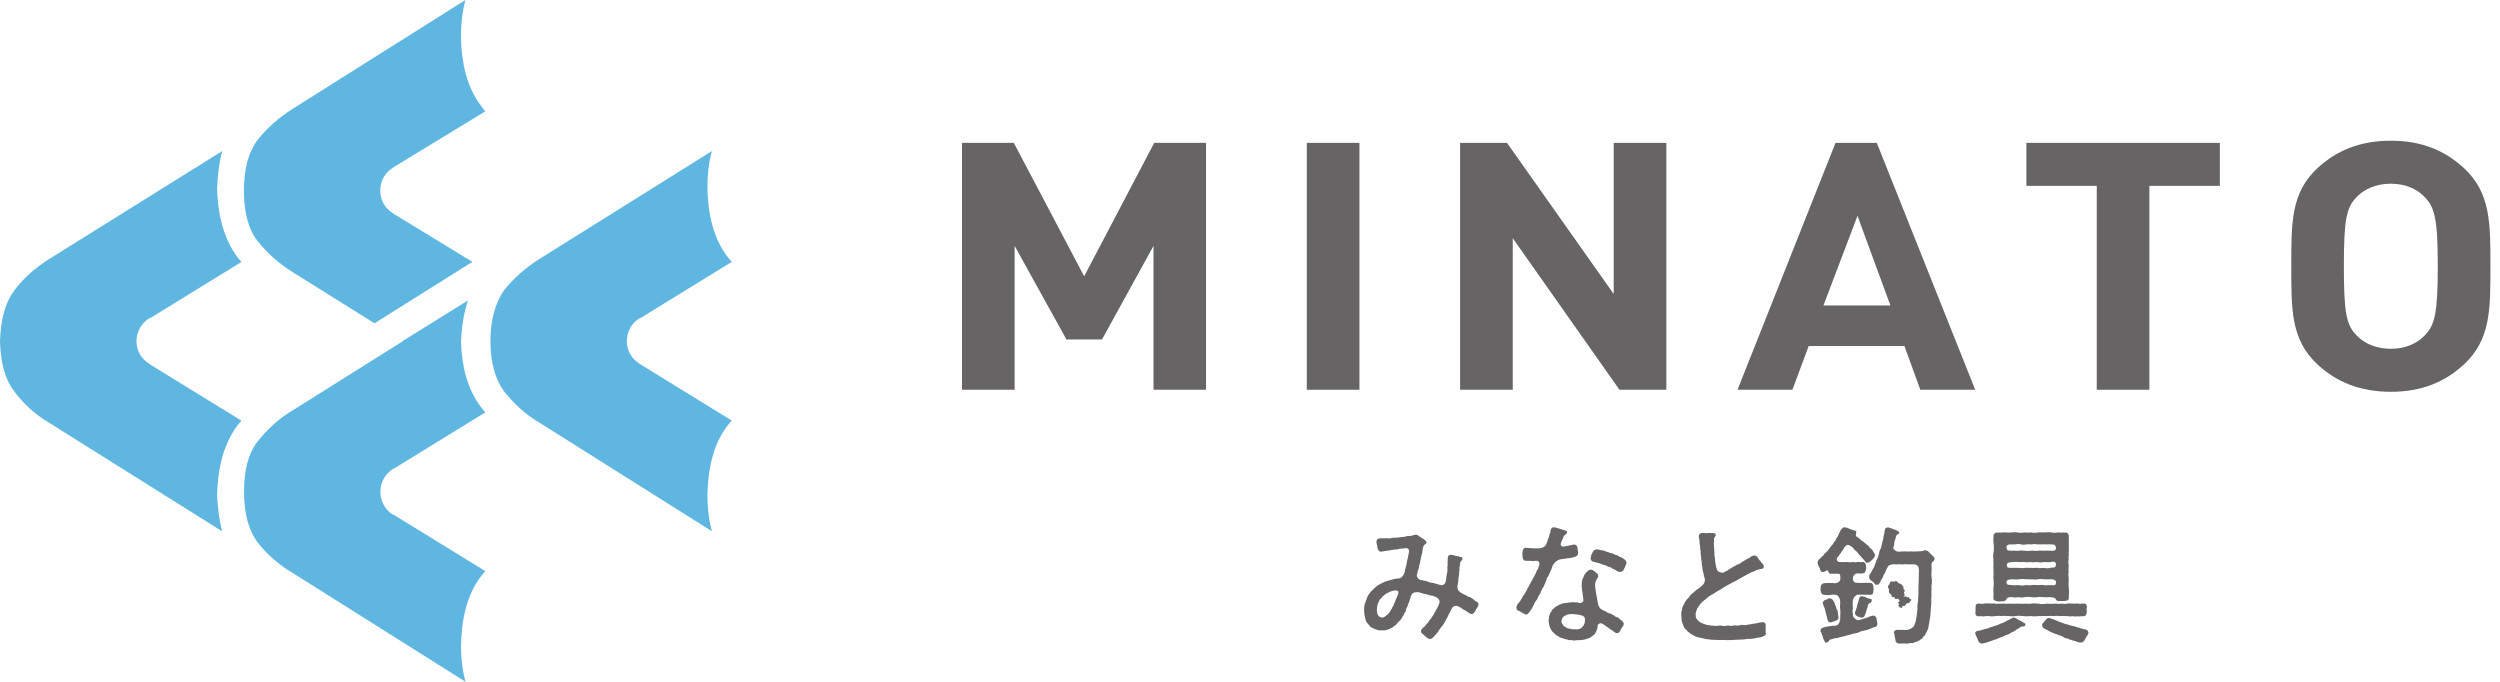 <?xml version="1.0" encoding="UTF-8"?>
<svg width="110px" height="30px" viewBox="0 0 110 30" version="1.1" xmlns="http://www.w3.org/2000/svg" xmlns:xlink="http://www.w3.org/1999/xlink">
    <title>site-logo-normal</title>
    <g id="Page-1" stroke="none" stroke-width="1" fill="none" fill-rule="evenodd">
        <g id="logo">
            <g id="Group" transform="translate(60.023, 23.196)" fill="#666464" fill-rule="nonzero">
                <path d="M23.723,2.609 C23.741,2.636 23.723,2.681 23.728,2.708 C23.732,2.735 23.782,2.758 23.786,2.789 C23.791,2.821 23.75,2.852 23.75,2.884 C23.75,2.915 23.786,2.951 23.782,2.978 C23.777,3.01 23.737,3.05 23.728,3.078 C23.75,3.073 23.791,3.037 23.818,3.037 C23.845,3.037 23.863,3.078 23.886,3.087 C23.908,3.096 23.949,3.064 23.967,3.078 C23.985,3.091 23.985,3.136 24.003,3.154 C24.021,3.172 24.066,3.163 24.079,3.186 C24.079,3.186 24.048,3.213 24.048,3.217 C24.048,3.222 24.088,3.222 24.088,3.226 C24.088,3.231 24.048,3.226 24.048,3.231 C24.048,3.235 24.079,3.258 24.075,3.262 C24.07,3.267 24.043,3.24 24.039,3.244 C23.998,3.271 24.021,3.307 23.976,3.334 C23.931,3.361 23.913,3.33 23.868,3.357 C23.822,3.384 23.845,3.42 23.804,3.447 C23.764,3.474 23.737,3.447 23.696,3.474 C23.656,3.501 23.674,3.537 23.633,3.564 C23.633,3.564 23.606,3.533 23.602,3.533 C23.597,3.533 23.597,3.573 23.593,3.573 C23.588,3.573 23.593,3.533 23.588,3.533 C23.584,3.533 23.561,3.564 23.557,3.56 C23.552,3.555 23.579,3.528 23.575,3.524 C23.561,3.501 23.516,3.497 23.507,3.474 C23.498,3.451 23.53,3.42 23.53,3.393 C23.53,3.366 23.489,3.343 23.494,3.321 C23.498,3.298 23.543,3.285 23.552,3.258 C23.561,3.231 23.539,3.217 23.552,3.195 C23.525,3.195 23.516,3.159 23.485,3.15 C23.457,3.141 23.412,3.172 23.385,3.159 C23.358,3.15 23.345,3.1 23.318,3.082 C23.291,3.064 23.241,3.082 23.219,3.059 C23.196,3.037 23.205,2.992 23.187,2.965 C23.165,2.929 23.106,2.911 23.093,2.875 C23.074,2.834 23.102,2.78 23.093,2.744 C23.084,2.699 23.043,2.658 23.043,2.622 C23.043,2.577 23.093,2.55 23.111,2.514 C23.129,2.478 23.129,2.42 23.165,2.397 C23.201,2.375 23.255,2.397 23.295,2.397 C23.336,2.397 23.381,2.361 23.421,2.375 C23.457,2.388 23.48,2.442 23.516,2.465 C23.548,2.487 23.606,2.483 23.638,2.514 C23.665,2.541 23.696,2.577 23.719,2.613 L23.723,2.609 Z" id="Path"></path>
                <g>
                    <path d="M4.956,3.564 C4.902,3.636 4.907,3.686 4.862,3.726 C4.812,3.78 4.803,3.821 4.731,3.821 C4.664,3.825 4.582,3.744 4.51,3.704 C4.47,3.681 4.42,3.645 4.335,3.605 C4.276,3.546 4.204,3.515 4.141,3.483 C3.997,3.424 3.889,3.492 3.839,3.609 C3.807,3.686 3.762,3.753 3.713,3.853 C3.668,3.952 3.641,4.019 3.573,4.123 C3.515,4.222 3.492,4.29 3.411,4.375 C3.339,4.456 3.28,4.551 3.235,4.623 C3.177,4.691 3.114,4.767 3.032,4.853 C2.974,4.884 2.951,4.925 2.902,4.925 C2.861,4.92 2.798,4.898 2.753,4.853 C2.708,4.835 2.663,4.772 2.627,4.74 C2.573,4.695 2.478,4.646 2.501,4.564 C2.519,4.488 2.55,4.461 2.591,4.425 C2.645,4.371 2.685,4.357 2.722,4.294 C2.753,4.236 2.816,4.217 2.848,4.141 C2.866,4.064 2.942,4.051 2.969,3.974 C2.992,3.929 3.059,3.862 3.082,3.798 C3.087,3.744 3.136,3.722 3.154,3.668 C3.213,3.555 3.231,3.528 3.258,3.47 C3.289,3.393 3.307,3.37 3.316,3.312 C3.334,3.222 3.267,3.132 3.19,3.091 C3.046,3.032 3.028,3.01 2.969,3.01 C2.839,3.005 2.798,2.951 2.704,2.942 C2.586,2.938 2.523,2.875 2.379,2.861 C2.262,2.852 2.145,2.866 2.091,2.965 C2.064,3.019 2.046,3.032 2.041,3.091 C2.037,3.132 2.001,3.213 1.983,3.271 C1.956,3.375 1.924,3.37 1.915,3.451 C1.91,3.528 1.856,3.524 1.843,3.627 C1.834,3.749 1.775,3.749 1.762,3.803 C1.73,3.916 1.681,3.929 1.667,3.97 C1.649,4.042 1.6,4.073 1.555,4.123 C1.505,4.177 1.451,4.222 1.415,4.276 C1.37,4.353 1.311,4.33 1.289,4.38 C1.235,4.438 1.181,4.429 1.135,4.47 C1.036,4.51 0.906,4.56 0.784,4.537 C0.635,4.56 0.554,4.51 0.446,4.47 C0.347,4.429 0.252,4.389 0.203,4.294 C0.113,4.195 0.072,4.15 0.05,4.019 C0.027,3.943 0,3.816 0,3.704 L0,3.564 C0,3.497 0.005,3.442 0.032,3.37 C0.077,3.267 0.081,3.226 0.126,3.105 C0.158,3.014 0.203,2.965 0.27,2.866 C0.32,2.812 0.374,2.749 0.464,2.672 C0.518,2.618 0.59,2.555 0.689,2.51 C0.748,2.487 0.87,2.411 0.942,2.388 C1.045,2.357 1.108,2.343 1.221,2.307 C1.334,2.284 1.392,2.257 1.509,2.257 C1.627,2.257 1.721,2.145 1.757,2.037 C1.798,1.956 1.789,1.924 1.807,1.843 C1.829,1.762 1.847,1.721 1.865,1.627 C1.865,1.568 1.888,1.509 1.906,1.406 C1.938,1.338 1.929,1.28 1.947,1.212 C1.974,1.086 1.996,1.018 1.942,0.96 C1.892,0.906 1.798,0.915 1.744,0.937 C1.649,0.946 1.6,0.937 1.518,0.964 C1.419,0.991 1.347,0.973 1.289,0.996 C1.212,0.991 1.167,1.018 1.09,1.027 C0.973,1.032 0.847,1.068 0.743,1.077 C0.662,1.086 0.604,0.996 0.59,0.924 C0.59,0.874 0.559,0.761 0.545,0.685 C0.527,0.554 0.595,0.496 0.689,0.491 C0.793,0.496 0.861,0.487 0.973,0.487 C1.072,0.487 1.163,0.505 1.235,0.469 C1.365,0.46 1.446,0.469 1.577,0.442 C1.649,0.424 1.717,0.442 1.789,0.419 C1.847,0.401 1.906,0.378 1.992,0.392 C2.041,0.383 2.068,0.374 2.118,0.369 C2.149,0.351 2.176,0.351 2.221,0.338 C2.239,0.333 2.262,0.329 2.275,0.329 C2.316,0.329 2.357,0.347 2.402,0.383 C2.429,0.406 2.478,0.437 2.532,0.478 C2.6,0.5 2.631,0.532 2.681,0.577 C2.722,0.617 2.749,0.626 2.74,0.676 C2.735,0.73 2.699,0.734 2.672,0.757 C2.613,0.811 2.6,0.847 2.582,0.937 C2.55,1.09 2.573,1.099 2.532,1.208 C2.501,1.284 2.505,1.379 2.483,1.433 C2.456,1.5 2.465,1.573 2.433,1.654 C2.402,1.735 2.415,1.807 2.379,1.874 C2.339,1.942 2.352,2.028 2.321,2.091 C2.298,2.194 2.393,2.293 2.46,2.312 C2.514,2.352 2.555,2.312 2.622,2.352 C2.676,2.352 2.744,2.375 2.816,2.397 C2.884,2.442 2.969,2.456 3.014,2.447 C3.087,2.447 3.091,2.492 3.154,2.487 C3.231,2.496 3.253,2.532 3.343,2.537 C3.393,2.577 3.533,2.546 3.578,2.429 C3.6,2.348 3.627,2.176 3.632,2.091 C3.65,1.969 3.677,1.919 3.663,1.82 C3.654,1.717 3.681,1.717 3.672,1.631 C3.663,1.573 3.677,1.514 3.677,1.419 C3.672,1.302 3.699,1.257 3.744,1.23 C3.789,1.203 3.834,1.212 3.907,1.23 C3.988,1.235 4.001,1.271 4.051,1.271 C4.145,1.271 4.168,1.298 4.245,1.311 C4.29,1.316 4.326,1.329 4.326,1.379 C4.326,1.446 4.294,1.46 4.258,1.5 C4.217,1.55 4.217,1.618 4.213,1.681 C4.208,1.748 4.181,1.784 4.19,1.834 C4.208,1.906 4.172,1.91 4.181,1.983 C4.19,2.082 4.163,2.082 4.163,2.154 C4.163,2.226 4.136,2.244 4.141,2.343 C4.145,2.402 4.123,2.483 4.114,2.537 C4.096,2.613 4.105,2.685 4.118,2.731 C4.145,2.803 4.231,2.879 4.299,2.906 C4.38,2.938 4.357,2.96 4.443,2.978 C4.519,2.996 4.51,3.046 4.623,3.068 C4.682,3.078 4.7,3.114 4.785,3.159 C4.844,3.19 4.857,3.24 4.938,3.271 C4.983,3.289 5.029,3.33 5.029,3.393 C5.029,3.488 4.974,3.515 4.97,3.56 L4.956,3.564 Z M1.478,2.807 C1.41,2.762 1.307,2.789 1.212,2.812 C1.068,2.857 1.068,2.888 0.987,2.915 C0.91,2.942 0.933,2.969 0.861,3.01 C0.793,3.041 0.816,3.082 0.739,3.132 C0.68,3.172 0.667,3.235 0.64,3.285 C0.581,3.397 0.563,3.51 0.559,3.632 C0.559,3.699 0.563,3.776 0.604,3.862 C0.631,3.92 0.68,3.956 0.784,3.979 C0.865,3.983 0.96,3.911 1.059,3.812 C1.113,3.762 1.135,3.717 1.199,3.609 C1.221,3.582 1.23,3.533 1.28,3.465 C1.329,3.406 1.289,3.384 1.347,3.307 C1.397,3.235 1.356,3.249 1.388,3.195 C1.433,3.118 1.446,3.055 1.469,3.005 C1.509,2.906 1.527,2.834 1.478,2.803 L1.478,2.807 Z" id="Shape"></path>
                    <path d="M8.106,2.154 C8.056,2.194 8.034,2.253 8.016,2.334 C7.971,2.424 7.984,2.456 7.935,2.514 C7.926,2.595 7.863,2.658 7.845,2.69 C7.836,2.749 7.777,2.794 7.764,2.879 C7.737,2.951 7.687,2.992 7.664,3.05 C7.655,3.091 7.606,3.195 7.57,3.226 C7.525,3.307 7.48,3.334 7.475,3.402 C7.435,3.442 7.417,3.533 7.367,3.6 C7.309,3.677 7.286,3.722 7.25,3.753 C7.209,3.803 7.2,3.834 7.133,3.843 C7.083,3.848 7.038,3.798 6.957,3.767 C6.876,3.735 6.867,3.699 6.826,3.69 C6.754,3.672 6.7,3.636 6.7,3.569 L6.7,3.542 C6.7,3.438 6.75,3.402 6.777,3.352 C6.808,3.298 6.871,3.276 6.889,3.204 C6.907,3.136 6.957,3.145 6.962,3.091 C6.971,3.023 7.011,3.019 7.052,2.947 C7.083,2.888 7.106,2.843 7.133,2.803 C7.173,2.749 7.173,2.699 7.214,2.654 C7.263,2.604 7.245,2.55 7.295,2.505 C7.327,2.478 7.304,2.447 7.372,2.361 C7.412,2.312 7.403,2.271 7.453,2.208 C7.502,2.145 7.507,2.104 7.534,2.055 C7.574,2.014 7.574,1.924 7.628,1.861 C7.696,1.789 7.66,1.717 7.701,1.672 C7.732,1.604 7.701,1.478 7.583,1.478 C7.511,1.473 7.453,1.505 7.367,1.482 C7.313,1.478 7.277,1.487 7.209,1.478 C7.056,1.496 6.971,1.46 6.971,1.284 C6.953,1.235 6.962,1.163 6.971,1.081 C6.971,1 7.02,0.892 7.119,0.906 C7.209,0.915 7.309,0.924 7.394,0.928 C7.534,0.933 7.574,0.933 7.728,0.928 C7.818,0.928 7.98,0.847 8.002,0.766 C8.052,0.671 8.052,0.64 8.093,0.514 C8.147,0.433 8.138,0.342 8.187,0.243 C8.205,0.144 8.21,0.014 8.34,0.005 L8.358,0.005 C8.399,0.005 8.435,0.023 8.457,0.027 C8.53,0.05 8.557,0.059 8.629,0.077 C8.687,0.095 8.773,0.126 8.85,0.144 C8.904,0.153 8.94,0.189 8.926,0.243 C8.917,0.302 8.868,0.297 8.813,0.365 C8.768,0.392 8.768,0.446 8.741,0.505 C8.669,0.626 8.687,0.644 8.651,0.721 C8.62,0.802 8.719,0.87 8.791,0.852 C8.872,0.834 8.917,0.829 9.003,0.811 L9.147,0.78 C9.291,0.73 9.372,0.798 9.386,0.919 C9.386,1.009 9.435,1.113 9.413,1.158 C9.413,1.226 9.359,1.266 9.296,1.298 C9.223,1.32 9.129,1.356 9.07,1.352 C9.012,1.374 8.944,1.361 8.85,1.383 L8.669,1.41 C8.611,1.41 8.507,1.455 8.453,1.5 C8.358,1.573 8.327,1.654 8.286,1.703 C8.255,1.816 8.237,1.87 8.183,1.969 C8.151,2.046 8.115,2.113 8.106,2.149 L8.106,2.154 Z M11.418,4.281 C11.413,4.348 11.35,4.38 11.319,4.461 C11.287,4.515 11.26,4.564 11.238,4.605 C11.211,4.65 11.188,4.65 11.134,4.664 C11.066,4.664 11.044,4.632 11.021,4.619 C10.94,4.587 10.963,4.546 10.882,4.524 C10.81,4.497 10.769,4.42 10.679,4.384 C10.589,4.312 10.539,4.285 10.476,4.245 C10.395,4.195 10.282,4.263 10.278,4.321 C10.26,4.362 10.278,4.38 10.269,4.416 C10.237,4.546 10.197,4.619 10.143,4.704 C10.071,4.758 10.012,4.835 9.895,4.88 C9.782,4.925 9.701,4.952 9.579,4.961 C9.498,4.979 9.377,4.961 9.264,4.983 C9.255,4.983 9.242,4.988 9.233,4.988 C9.183,4.988 9.142,4.956 9.066,4.97 C8.994,4.979 8.971,4.943 8.868,4.929 C8.786,4.92 8.746,4.871 8.674,4.871 C8.57,4.844 8.57,4.803 8.498,4.776 C8.408,4.745 8.399,4.682 8.345,4.655 C8.291,4.614 8.264,4.573 8.223,4.506 C8.201,4.452 8.156,4.38 8.147,4.326 C8.147,4.236 8.115,4.204 8.115,4.109 C8.133,4.055 8.12,3.988 8.142,3.911 C8.16,3.843 8.183,3.78 8.21,3.744 C8.264,3.69 8.264,3.627 8.313,3.6 C8.358,3.578 8.403,3.501 8.444,3.488 C8.521,3.479 8.543,3.411 8.597,3.406 C8.656,3.402 8.687,3.352 8.768,3.348 C8.872,3.343 9.021,3.307 9.138,3.303 C9.242,3.298 9.26,3.312 9.354,3.307 C9.381,3.303 9.413,3.33 9.476,3.334 C9.543,3.357 9.67,3.28 9.647,3.19 C9.625,3.091 9.643,3.082 9.625,3.023 C9.602,2.947 9.629,2.942 9.602,2.852 C9.575,2.762 9.597,2.726 9.575,2.654 C9.557,2.604 9.579,2.573 9.575,2.523 C9.575,2.402 9.584,2.334 9.634,2.23 C9.674,2.131 9.692,2.077 9.782,1.983 C9.827,1.938 9.872,1.879 9.958,1.87 C10.026,1.865 10.084,1.897 10.098,1.919 C10.152,1.951 10.174,1.974 10.224,2.019 C10.269,2.059 10.296,2.086 10.3,2.145 C10.305,2.212 10.269,2.226 10.233,2.284 C10.183,2.384 10.161,2.451 10.161,2.532 C10.161,2.658 10.188,2.776 10.206,2.906 C10.228,3.05 10.251,3.145 10.273,3.289 C10.291,3.384 10.305,3.451 10.35,3.524 C10.395,3.591 10.454,3.641 10.616,3.699 C10.67,3.731 10.724,3.789 10.81,3.794 C10.886,3.798 10.877,3.839 10.958,3.866 C11.026,3.889 11.03,3.943 11.12,3.961 C11.188,3.97 11.215,4.028 11.274,4.064 C11.332,4.105 11.431,4.186 11.422,4.267 L11.418,4.281 Z M9.706,3.997 C9.674,3.898 9.566,3.88 9.431,3.848 C9.314,3.839 9.255,3.825 9.156,3.821 C9.079,3.825 8.917,3.825 8.845,3.893 C8.732,3.934 8.683,4.055 8.683,4.141 C8.683,4.254 8.728,4.236 8.75,4.308 C8.795,4.384 8.84,4.366 8.917,4.429 C8.994,4.488 9.03,4.447 9.088,4.474 C9.178,4.519 9.187,4.474 9.264,4.492 C9.368,4.51 9.458,4.483 9.507,4.461 C9.575,4.434 9.602,4.393 9.634,4.353 C9.661,4.308 9.683,4.276 9.706,4.199 C9.71,4.127 9.728,4.078 9.706,4.006 L9.706,3.997 Z M11.54,1.577 C11.54,1.618 11.517,1.631 11.508,1.667 C11.485,1.757 11.454,1.793 11.418,1.87 C11.395,1.915 11.341,1.974 11.247,1.969 C11.157,1.969 11.075,1.888 11.021,1.865 C10.922,1.834 10.877,1.762 10.796,1.753 C10.706,1.748 10.67,1.681 10.566,1.663 C10.508,1.658 10.386,1.591 10.327,1.582 L10.134,1.532 C10.039,1.527 9.958,1.455 9.967,1.379 C9.962,1.347 9.962,1.338 9.985,1.289 C9.98,1.244 10.008,1.185 10.053,1.108 C10.071,1.05 10.143,0.987 10.215,0.978 C10.309,0.96 10.368,1.018 10.467,1.018 C10.566,1.018 10.647,1.086 10.71,1.09 C10.755,1.095 10.792,1.14 10.904,1.149 C10.985,1.158 10.981,1.208 11.098,1.226 C11.188,1.235 11.157,1.284 11.292,1.32 C11.364,1.338 11.395,1.388 11.467,1.428 C11.521,1.46 11.535,1.518 11.544,1.559 L11.544,1.577 L11.54,1.577 Z" id="Shape"></path>
                    <path d="M17.681,4.668 C17.681,4.767 17.586,4.785 17.541,4.812 C17.424,4.862 17.28,4.862 17.181,4.889 C17.041,4.92 16.947,4.911 16.834,4.92 C16.694,4.947 16.595,4.943 16.491,4.947 C16.361,4.952 16.271,4.956 16.149,4.965 C16.09,4.965 16.027,4.97 15.969,4.97 C15.91,4.97 15.852,4.965 15.807,4.961 C15.748,4.965 15.689,4.965 15.64,4.965 C15.581,4.965 15.518,4.965 15.442,4.956 C15.324,4.965 15.194,4.938 15.068,4.925 C14.923,4.907 14.829,4.857 14.698,4.848 C14.622,4.844 14.581,4.79 14.527,4.781 C14.459,4.74 14.41,4.722 14.369,4.691 C14.311,4.641 14.22,4.596 14.189,4.528 C14.121,4.483 14.072,4.407 14.049,4.348 C14.027,4.29 13.991,4.177 13.973,4.123 C13.955,4.042 13.968,3.956 13.955,3.875 C13.955,3.853 13.95,3.83 13.95,3.816 C13.95,3.749 13.968,3.699 13.982,3.627 C14,3.569 14.009,3.483 14.058,3.406 C14.085,3.339 14.13,3.28 14.175,3.208 C14.207,3.154 14.293,3.114 14.324,3.028 C14.369,2.969 14.428,2.929 14.5,2.866 C14.576,2.807 14.603,2.762 14.689,2.713 C14.766,2.654 14.793,2.64 14.842,2.595 C14.892,2.55 14.941,2.514 14.982,2.402 C15.005,2.334 14.991,2.271 14.964,2.19 C14.937,2.1 14.937,2.059 14.914,1.956 C14.869,1.856 14.896,1.825 14.874,1.726 C14.842,1.667 14.869,1.577 14.842,1.487 C14.815,1.392 14.842,1.311 14.815,1.244 C14.797,1.172 14.82,1.077 14.793,1 C14.77,0.924 14.802,0.874 14.77,0.766 C14.743,0.685 14.766,0.617 14.748,0.545 C14.739,0.5 14.721,0.442 14.725,0.378 C14.73,0.302 14.802,0.257 14.865,0.257 L14.874,0.257 C14.874,0.257 14.901,0.252 14.914,0.252 C14.973,0.252 15.032,0.279 15.126,0.257 L15.203,0.257 C15.257,0.257 15.302,0.257 15.369,0.261 C15.442,0.261 15.451,0.288 15.464,0.32 C15.487,0.388 15.437,0.41 15.415,0.451 C15.369,0.532 15.406,0.644 15.388,0.694 C15.365,0.752 15.406,0.793 15.392,0.843 C15.383,0.901 15.415,0.91 15.401,0.982 C15.392,1.05 15.424,1.081 15.41,1.153 C15.401,1.221 15.419,1.284 15.428,1.32 C15.437,1.419 15.437,1.491 15.46,1.6 C15.478,1.726 15.491,1.793 15.527,1.874 C15.568,1.987 15.748,2.014 15.802,1.996 C15.883,1.974 15.901,1.938 15.955,1.919 C16.014,1.915 16.023,1.852 16.095,1.829 C16.19,1.802 16.176,1.757 16.271,1.73 C16.338,1.708 16.352,1.658 16.451,1.636 C16.532,1.618 16.568,1.564 16.622,1.532 C16.699,1.487 16.793,1.437 16.843,1.401 C16.938,1.361 16.96,1.347 17.041,1.284 C17.14,1.226 17.244,1.235 17.302,1.316 C17.348,1.383 17.37,1.433 17.424,1.482 L17.483,1.564 C17.555,1.622 17.586,1.69 17.586,1.744 C17.586,1.802 17.528,1.838 17.465,1.838 C17.388,1.838 17.375,1.87 17.325,1.87 C17.226,1.87 17.226,1.924 17.145,1.947 C17.05,1.974 16.915,2.046 16.843,2.086 L16.676,2.176 C16.555,2.248 16.451,2.298 16.388,2.343 C16.271,2.397 16.185,2.442 16.113,2.487 C16.009,2.532 15.919,2.6 15.838,2.64 C15.757,2.672 15.671,2.771 15.572,2.794 C15.455,2.866 15.406,2.915 15.311,2.965 C15.239,2.992 15.131,3.068 15.068,3.132 C15,3.19 14.874,3.28 14.833,3.334 C14.739,3.424 14.725,3.497 14.658,3.573 C14.608,3.69 14.581,3.771 14.585,3.853 C14.59,3.983 14.617,4.046 14.707,4.123 C14.779,4.19 14.869,4.236 14.977,4.263 C15.045,4.308 15.099,4.294 15.176,4.312 C15.257,4.335 15.329,4.33 15.378,4.335 C15.496,4.362 15.653,4.303 15.798,4.344 C15.892,4.371 15.991,4.303 16.095,4.339 C16.19,4.366 16.275,4.294 16.388,4.33 C16.469,4.357 16.559,4.276 16.681,4.303 C16.798,4.33 16.87,4.276 16.974,4.276 L17.14,4.245 C17.257,4.24 17.284,4.217 17.388,4.199 C17.433,4.195 17.492,4.177 17.559,4.181 C17.618,4.186 17.667,4.226 17.667,4.299 L17.667,4.366 C17.667,4.407 17.667,4.434 17.663,4.47 C17.667,4.551 17.667,4.587 17.667,4.659 L17.681,4.668 Z" id="Path"></path>
                    <path d="M22.574,4.276 C22.579,4.344 22.52,4.393 22.462,4.398 C22.367,4.407 22.318,4.465 22.241,4.479 C22.151,4.524 22.11,4.519 22.02,4.546 C21.948,4.569 21.853,4.569 21.799,4.614 C21.709,4.655 21.637,4.673 21.579,4.673 C21.47,4.691 21.425,4.727 21.317,4.745 C21.259,4.754 21.141,4.794 21.065,4.812 C20.97,4.835 20.903,4.844 20.804,4.88 C20.722,4.88 20.65,4.902 20.556,4.934 C20.497,4.938 20.475,4.965 20.452,5.002 C20.421,5.051 20.394,5.06 20.348,5.078 C20.276,5.083 20.254,5.051 20.254,5.002 C20.231,4.952 20.182,4.898 20.177,4.808 C20.146,4.74 20.128,4.686 20.105,4.619 C20.065,4.596 20.078,4.56 20.083,4.519 C20.092,4.47 20.141,4.425 20.195,4.42 C20.267,4.393 20.312,4.375 20.389,4.375 C20.479,4.353 20.511,4.348 20.583,4.344 C20.637,4.335 20.749,4.344 20.808,4.312 C20.867,4.29 20.939,4.181 20.948,4.024 C20.939,3.911 20.966,3.758 20.948,3.627 C20.925,3.546 20.948,3.415 20.948,3.276 C20.943,3.235 20.921,3.123 20.889,3.078 C20.862,3.037 20.822,2.987 20.763,2.978 C20.718,2.969 20.619,2.96 20.538,2.978 C20.439,3.001 20.366,2.983 20.258,2.978 C20.155,2.983 20.096,2.902 20.083,2.789 C20.065,2.762 20.092,2.699 20.083,2.649 C20.101,2.559 20.114,2.483 20.258,2.46 C20.339,2.469 20.457,2.442 20.538,2.46 C20.578,2.438 20.709,2.483 20.763,2.46 C20.862,2.438 20.952,2.379 20.952,2.266 C20.943,2.217 20.957,2.208 20.952,2.14 C20.925,2.082 20.921,2.05 20.876,2.046 C20.817,2.037 20.822,2.073 20.777,2.041 C20.686,2.046 20.673,2.059 20.583,2.046 C20.466,2.068 20.434,2.005 20.43,1.956 C20.412,1.906 20.38,1.874 20.299,1.933 C20.249,1.96 20.231,1.983 20.195,1.965 C20.074,1.983 20.074,1.883 20.042,1.793 C19.992,1.721 19.952,1.631 19.952,1.555 C19.952,1.464 20.029,1.392 20.083,1.361 C20.101,1.311 20.186,1.28 20.204,1.239 C20.236,1.194 20.276,1.135 20.326,1.113 C20.348,1.072 20.416,1.032 20.448,0.964 C20.479,0.919 20.515,0.87 20.565,0.811 C20.605,0.789 20.646,0.712 20.677,0.649 C20.731,0.626 20.745,0.554 20.777,0.491 C20.804,0.446 20.849,0.415 20.871,0.329 C20.876,0.261 20.939,0.239 20.948,0.167 C20.975,0.113 21.024,0.036 21.11,0.005 C21.114,0 21.128,0 21.132,0 C21.164,0 21.2,0.027 21.227,0.023 C21.281,0.018 21.326,0.077 21.38,0.077 C21.452,0.104 21.484,0.135 21.574,0.144 C21.642,0.153 21.664,0.185 21.651,0.261 C21.619,0.333 21.619,0.406 21.705,0.433 C21.727,0.442 21.736,0.455 21.777,0.491 C21.844,0.532 21.858,0.595 21.93,0.608 L22.083,0.739 C22.115,0.78 22.196,0.811 22.236,0.879 C22.259,0.946 22.331,0.946 22.363,1.009 C22.412,1.086 22.466,1.19 22.484,1.226 C22.475,1.257 22.444,1.347 22.412,1.365 C22.363,1.437 22.309,1.46 22.281,1.505 C22.241,1.514 22.205,1.559 22.16,1.564 C22.061,1.582 22.056,1.505 22.011,1.464 C21.962,1.392 21.885,1.347 21.849,1.271 C21.759,1.221 21.745,1.126 21.669,1.072 C21.597,1.032 21.547,0.946 21.479,0.879 C21.407,0.838 21.358,0.789 21.29,0.78 C21.241,0.775 21.218,0.802 21.2,0.807 C21.169,0.874 21.123,0.861 21.101,0.946 C21.047,1.027 20.984,1.113 20.957,1.158 C20.925,1.176 20.916,1.235 20.867,1.28 C20.772,1.392 20.786,1.41 20.817,1.473 C20.862,1.55 20.939,1.541 21.015,1.532 C21.096,1.532 21.146,1.55 21.254,1.527 C21.331,1.55 21.43,1.555 21.493,1.527 C21.552,1.546 21.655,1.555 21.736,1.527 C21.813,1.536 21.885,1.546 21.93,1.527 C22.02,1.527 22.083,1.604 22.079,1.708 C22.079,1.775 22.101,1.834 22.079,1.852 C22.056,1.951 22.047,2.032 21.93,2.032 C21.889,2.037 21.79,2.05 21.736,2.032 C21.691,2.037 21.637,2.032 21.592,2.073 C21.57,2.095 21.524,2.127 21.511,2.199 C21.511,2.253 21.493,2.293 21.511,2.325 C21.529,2.415 21.601,2.447 21.714,2.451 C21.804,2.442 21.88,2.469 21.957,2.451 C22.047,2.442 22.169,2.447 22.236,2.451 C22.34,2.451 22.39,2.474 22.412,2.64 C22.417,2.672 22.408,2.753 22.408,2.803 C22.399,2.942 22.363,2.969 22.281,2.974 C22.178,2.978 22.043,2.969 21.957,2.969 L21.714,2.969 C21.646,2.969 21.637,3.028 21.574,3.064 C21.552,3.105 21.479,3.186 21.506,3.24 C21.484,3.361 21.497,3.488 21.506,3.564 C21.479,3.645 21.488,3.735 21.506,3.834 C21.488,3.929 21.538,3.974 21.597,4.024 C21.651,4.082 21.696,4.082 21.768,4.091 L21.984,4.024 C22.056,3.997 22.088,4.001 22.196,3.956 C22.245,3.925 22.34,3.898 22.408,3.889 C22.462,3.884 22.556,3.965 22.547,4.051 C22.543,4.105 22.579,4.127 22.57,4.177 C22.552,4.217 22.601,4.222 22.588,4.272 L22.574,4.276 Z M20.844,3.812 C20.862,3.902 20.876,3.961 20.871,3.983 C20.853,4.087 20.795,4.105 20.74,4.114 C20.713,4.154 20.641,4.145 20.614,4.163 C20.565,4.19 20.56,4.186 20.52,4.186 C20.425,4.19 20.394,4.114 20.38,4.033 C20.362,3.929 20.321,3.812 20.299,3.722 C20.29,3.596 20.231,3.533 20.2,3.411 C20.132,3.294 20.245,3.208 20.312,3.195 C20.366,3.163 20.362,3.195 20.407,3.154 C20.434,3.123 20.466,3.132 20.497,3.136 C20.551,3.127 20.628,3.195 20.641,3.24 C20.673,3.258 20.7,3.321 20.709,3.393 C20.749,3.433 20.763,3.546 20.786,3.596 C20.831,3.645 20.835,3.722 20.853,3.798 L20.844,3.812 Z M22.331,3.231 C22.331,3.321 22.263,3.33 22.214,3.352 C22.169,3.397 22.169,3.451 22.137,3.564 C22.083,3.663 22.097,3.744 22.065,3.785 C22.02,3.862 22.047,3.916 21.962,3.965 C21.903,4.006 21.835,3.947 21.813,3.965 C21.795,3.983 21.786,3.947 21.736,3.938 C21.682,3.916 21.556,3.862 21.61,3.717 L21.678,3.519 C21.687,3.42 21.736,3.298 21.759,3.226 C21.768,3.136 21.804,3.028 21.903,3.037 C21.921,3.037 21.93,3.041 21.984,3.055 C22.052,3.059 22.16,3.145 22.259,3.154 C22.304,3.15 22.349,3.172 22.331,3.231 L22.331,3.231 Z M25.098,1.383 C25.093,1.478 25.039,1.496 25.008,1.523 C24.958,1.582 24.953,1.64 24.967,1.771 C24.985,1.852 24.944,1.924 24.967,1.992 C24.949,2.068 24.962,2.131 24.967,2.217 C24.989,2.321 24.989,2.478 24.962,2.559 C24.958,2.681 24.967,2.762 24.958,2.897 C24.976,2.992 24.949,3.1 24.949,3.199 C24.971,3.316 24.94,3.424 24.94,3.501 C24.931,3.641 24.917,3.726 24.917,3.812 C24.917,3.902 24.89,4.024 24.877,4.105 C24.859,4.213 24.854,4.267 24.832,4.366 C24.832,4.456 24.782,4.519 24.764,4.578 C24.733,4.65 24.688,4.682 24.683,4.749 C24.625,4.79 24.584,4.826 24.566,4.889 C24.507,4.934 24.462,4.943 24.422,4.988 C24.35,5.029 24.282,5.047 24.242,5.056 C24.147,5.101 24.124,5.114 24.025,5.096 C23.976,5.114 23.931,5.123 23.877,5.123 C23.845,5.123 23.809,5.119 23.768,5.114 C23.651,5.123 23.597,5.123 23.552,5.123 C23.485,5.123 23.372,5.074 23.381,4.979 C23.372,4.907 23.313,4.664 23.313,4.632 C23.304,4.591 23.345,4.533 23.435,4.515 C23.525,4.51 23.566,4.537 23.66,4.515 C23.809,4.537 23.935,4.533 24.052,4.465 C24.079,4.438 24.124,4.425 24.165,4.384 C24.214,4.33 24.214,4.267 24.255,4.181 C24.296,4.082 24.278,4.006 24.314,3.92 C24.318,3.843 24.318,3.749 24.345,3.618 C24.35,3.501 24.327,3.438 24.363,3.307 C24.39,3.195 24.363,3.136 24.381,3.023 C24.404,2.92 24.377,2.875 24.39,2.762 C24.395,2.663 24.381,2.595 24.399,2.496 C24.39,2.393 24.404,2.334 24.404,2.23 C24.404,2.131 24.413,2.068 24.404,1.965 C24.422,1.915 24.422,1.91 24.404,1.87 C24.395,1.816 24.404,1.771 24.377,1.73 C24.309,1.649 24.255,1.631 24.106,1.631 C23.98,1.649 23.845,1.622 23.755,1.631 C23.696,1.658 23.606,1.627 23.521,1.631 C23.439,1.649 23.358,1.627 23.291,1.631 C23.178,1.64 23.052,1.681 23.038,1.748 C22.98,1.852 22.948,1.924 22.908,2.028 C22.849,2.082 22.831,2.194 22.809,2.23 C22.759,2.284 22.741,2.361 22.696,2.429 C22.664,2.478 22.637,2.55 22.565,2.528 C22.471,2.555 22.462,2.474 22.399,2.415 C22.354,2.375 22.327,2.37 22.286,2.325 C22.254,2.325 22.218,2.23 22.218,2.199 C22.227,2.131 22.227,2.077 22.277,2.037 C22.322,1.992 22.322,1.947 22.376,1.856 C22.421,1.766 22.466,1.735 22.471,1.645 C22.516,1.573 22.525,1.478 22.561,1.419 C22.61,1.352 22.606,1.293 22.651,1.181 C22.66,1.104 22.678,1.014 22.723,0.955 C22.768,0.856 22.755,0.807 22.791,0.716 C22.782,0.64 22.84,0.595 22.84,0.496 C22.845,0.419 22.867,0.351 22.881,0.293 C22.903,0.194 22.885,0.014 23.029,0.014 L23.038,0.014 C23.038,0.014 23.056,0.009 23.065,0.009 C23.074,0.009 23.093,0.014 23.12,0.032 C23.16,0.041 23.223,0.054 23.291,0.09 C23.372,0.122 23.435,0.135 23.467,0.162 C23.494,0.185 23.548,0.203 23.539,0.239 C23.561,0.311 23.48,0.297 23.426,0.342 C23.421,0.392 23.372,0.473 23.367,0.541 C23.327,0.635 23.322,0.667 23.322,0.73 C23.331,0.78 23.304,0.825 23.282,0.888 C23.273,0.942 23.313,0.991 23.39,1.041 C23.462,1.099 23.53,1.068 23.602,1.072 C23.674,1.077 23.818,1.054 23.899,1.072 C24.039,1.063 24.142,1.068 24.246,1.072 C24.377,1.05 24.467,1.077 24.561,1.05 C24.611,1.045 24.62,1.009 24.706,1.018 C24.778,1.023 24.827,1.068 24.854,1.099 C24.913,1.153 24.971,1.239 25.053,1.293 C25.084,1.334 25.093,1.338 25.093,1.37 L25.098,1.383 Z" id="Shape"></path>
                    <path d="M29.081,4.321 C29.054,4.393 28.928,4.348 28.887,4.393 C28.833,4.416 28.765,4.483 28.711,4.497 C28.644,4.564 28.536,4.619 28.468,4.637 C28.391,4.709 28.306,4.731 28.216,4.758 C28.121,4.826 28.022,4.835 27.95,4.871 C27.869,4.911 27.756,4.952 27.684,4.97 C27.612,5.002 27.544,5.02 27.432,5.06 C27.328,5.087 27.238,5.119 27.188,5.119 L27.166,5.119 C27.071,5.11 27.026,5.038 27.013,4.979 C26.99,4.902 26.9,4.745 26.891,4.682 C26.886,4.673 26.886,4.664 26.886,4.655 C26.886,4.578 26.99,4.564 27.035,4.555 C27.152,4.551 27.233,4.497 27.346,4.474 C27.463,4.47 27.517,4.398 27.643,4.38 C27.765,4.326 27.824,4.339 27.941,4.276 C28.013,4.222 28.135,4.217 28.225,4.15 C28.333,4.082 28.423,4.051 28.495,4.01 C28.522,3.97 28.572,3.979 28.608,3.983 C28.675,4.001 28.675,4.006 28.725,4.033 C28.765,4.051 28.828,4.114 28.878,4.123 C28.973,4.15 28.995,4.204 29.04,4.213 C29.081,4.222 29.112,4.272 29.09,4.33 L29.081,4.321 Z M29.68,3.911 C29.59,3.92 29.455,3.934 29.347,3.911 C29.207,3.92 29.103,3.929 29.013,3.911 C28.887,3.902 28.761,3.889 28.675,3.911 C28.581,3.929 28.432,3.92 28.351,3.911 C28.225,3.907 28.126,3.889 28.017,3.911 C27.936,3.889 27.878,3.907 27.779,3.911 C27.684,3.916 27.63,3.938 27.54,3.916 C27.481,3.92 27.387,3.898 27.296,3.92 C27.193,3.943 27.139,3.898 27.049,3.92 C26.932,3.938 26.873,3.839 26.9,3.731 C26.909,3.663 26.895,3.627 26.9,3.537 C26.9,3.406 26.941,3.357 27.049,3.357 C27.107,3.379 27.202,3.379 27.296,3.357 C27.346,3.361 27.441,3.339 27.54,3.361 C27.594,3.366 27.702,3.343 27.779,3.366 C27.833,3.384 27.927,3.357 28.017,3.366 C28.148,3.343 28.229,3.388 28.351,3.366 C28.464,3.357 28.549,3.375 28.675,3.366 C28.774,3.348 28.901,3.384 29.013,3.366 C29.126,3.357 29.243,3.384 29.347,3.366 C29.468,3.343 29.545,3.357 29.68,3.366 C29.784,3.388 29.883,3.393 30.014,3.366 C30.122,3.357 30.207,3.393 30.347,3.366 C30.478,3.357 30.559,3.388 30.68,3.366 C30.752,3.366 30.807,3.384 30.919,3.366 C30.991,3.348 31.086,3.361 31.158,3.361 C31.226,3.361 31.334,3.366 31.401,3.357 C31.46,3.379 31.546,3.375 31.649,3.357 C31.775,3.352 31.807,3.438 31.798,3.537 C31.771,3.618 31.802,3.681 31.798,3.731 C31.771,3.843 31.775,3.902 31.649,3.92 C31.582,3.898 31.482,3.947 31.401,3.92 C31.302,3.943 31.208,3.916 31.158,3.916 C31.104,3.934 31.014,3.925 30.919,3.911 C30.816,3.907 30.757,3.916 30.68,3.911 C30.55,3.907 30.442,3.893 30.347,3.911 C30.225,3.893 30.108,3.916 30.014,3.911 C29.919,3.902 29.788,3.911 29.68,3.911 Z M27.698,1.117 C27.698,1.005 27.72,0.897 27.698,0.748 C27.679,0.622 27.679,0.514 27.693,0.378 C27.684,0.324 27.734,0.248 27.842,0.23 C27.882,0.252 27.873,0.252 27.918,0.23 C27.995,0.248 28.062,0.23 28.135,0.23 L28.216,0.23 C28.315,0.23 28.396,0.252 28.464,0.23 C28.531,0.234 28.603,0.221 28.675,0.221 C28.702,0.221 28.729,0.225 28.756,0.23 C28.833,0.257 28.959,0.248 29.054,0.23 C29.157,0.234 29.225,0.248 29.351,0.23 C29.428,0.252 29.527,0.257 29.649,0.23 C29.739,0.23 29.838,0.234 29.941,0.23 C29.991,0.225 30.045,0.221 30.108,0.221 C30.153,0.221 30.198,0.221 30.239,0.23 C30.329,0.257 30.451,0.248 30.532,0.23 C30.586,0.234 30.721,0.248 30.784,0.23 C30.816,0.257 30.825,0.23 30.861,0.23 C30.942,0.23 31.009,0.32 31.005,0.378 C31.009,0.518 30.996,0.631 31.005,0.748 C31,0.874 31.014,1.014 31,1.117 C31.023,1.199 30.973,1.329 31,1.397 C30.973,1.491 30.991,1.618 31,1.69 C30.996,1.798 30.982,1.906 31,1.978 C30.978,2.05 30.982,2.149 31,2.266 C31.005,2.393 30.982,2.541 31.005,2.681 C31.023,2.807 31,2.974 31.005,3.1 C31.005,3.231 30.933,3.226 30.829,3.249 C30.775,3.258 30.653,3.244 30.617,3.249 C30.536,3.267 30.446,3.231 30.428,3.159 C30.419,3.118 30.302,3.082 30.185,3.078 C30.09,3.068 29.982,3.1 29.892,3.078 C29.788,3.082 29.721,3.055 29.622,3.078 C29.5,3.096 29.446,3.087 29.347,3.078 C29.266,3.068 29.175,3.055 29.072,3.078 C28.955,3.1 28.878,3.1 28.797,3.078 C28.707,3.087 28.608,3.105 28.509,3.078 C28.409,3.055 28.283,3.105 28.265,3.159 C28.247,3.217 28.184,3.271 28.09,3.262 C28.017,3.258 27.896,3.28 27.851,3.262 C27.77,3.235 27.679,3.222 27.688,3.118 C27.698,2.987 27.688,2.843 27.684,2.695 C27.707,2.541 27.707,2.424 27.688,2.28 C27.67,2.212 27.711,2.086 27.688,1.992 C27.707,1.915 27.67,1.816 27.688,1.694 C27.707,1.6 27.67,1.478 27.688,1.401 C27.661,1.298 27.679,1.208 27.688,1.113 L27.698,1.117 Z M28.301,1.014 C28.328,1.036 28.423,1.023 28.518,1.036 C28.594,1.014 28.716,1.059 28.806,1.036 C28.923,1.014 28.977,1.032 29.081,1.036 C29.153,1.063 29.248,1.036 29.356,1.036 C29.414,1.018 29.527,1.063 29.631,1.036 C29.703,1.027 29.793,1.027 29.901,1.036 C29.968,1.027 30.113,1.032 30.189,1.036 C30.284,1.027 30.342,1.054 30.406,1.005 C30.446,0.973 30.446,0.906 30.433,0.874 C30.41,0.771 30.374,0.766 30.266,0.757 C30.171,0.748 30.135,0.761 30.041,0.757 C29.991,0.748 29.878,0.761 29.815,0.757 C29.734,0.757 29.671,0.748 29.585,0.757 C29.513,0.734 29.446,0.739 29.36,0.757 C29.266,0.739 29.211,0.766 29.126,0.757 C29.036,0.78 28.995,0.775 28.901,0.757 C28.828,0.734 28.729,0.734 28.671,0.757 C28.554,0.739 28.509,0.78 28.445,0.757 C28.351,0.748 28.234,0.802 28.265,0.897 C28.274,0.937 28.288,0.996 28.31,1.018 L28.301,1.014 Z M30.392,2.334 C30.333,2.289 30.27,2.289 30.189,2.293 C30.09,2.293 29.968,2.302 29.901,2.293 C29.829,2.271 29.725,2.284 29.631,2.293 C29.54,2.321 29.441,2.289 29.356,2.293 C29.261,2.312 29.18,2.271 29.081,2.293 C28.968,2.271 28.914,2.284 28.806,2.293 C28.734,2.312 28.612,2.293 28.518,2.293 C28.427,2.293 28.346,2.298 28.288,2.348 C28.247,2.379 28.261,2.469 28.283,2.496 C28.324,2.564 28.423,2.528 28.522,2.55 C28.599,2.573 28.698,2.541 28.81,2.55 C28.914,2.577 29.013,2.573 29.085,2.55 C29.175,2.532 29.275,2.577 29.36,2.55 C29.428,2.528 29.558,2.546 29.635,2.55 C29.725,2.546 29.797,2.532 29.905,2.55 C29.995,2.573 30.126,2.541 30.194,2.55 C30.293,2.555 30.419,2.577 30.424,2.51 C30.455,2.46 30.451,2.37 30.397,2.33 L30.392,2.334 Z M28.279,1.712 C28.301,1.811 28.409,1.784 28.518,1.789 C28.608,1.78 28.707,1.798 28.806,1.789 C28.887,1.798 28.968,1.811 29.081,1.789 C29.175,1.78 29.239,1.798 29.356,1.789 C29.414,1.807 29.554,1.78 29.631,1.789 C29.707,1.816 29.82,1.793 29.901,1.789 C29.995,1.816 30.104,1.816 30.189,1.789 C30.27,1.766 30.41,1.793 30.406,1.739 C30.428,1.721 30.451,1.658 30.433,1.591 C30.401,1.496 30.306,1.514 30.189,1.536 C30.077,1.555 29.991,1.527 29.901,1.536 C29.802,1.559 29.712,1.555 29.631,1.536 C29.513,1.527 29.428,1.559 29.356,1.536 C29.266,1.527 29.18,1.559 29.081,1.536 C29.009,1.527 28.892,1.532 28.806,1.536 C28.716,1.514 28.603,1.532 28.518,1.536 C28.396,1.541 28.328,1.559 28.301,1.591 C28.27,1.631 28.274,1.685 28.279,1.712 L28.279,1.712 Z M31.87,4.637 L31.87,4.646 C31.865,4.727 31.78,4.808 31.748,4.875 C31.708,4.952 31.649,5.078 31.559,5.069 C31.505,5.092 31.406,5.065 31.311,5.02 C31.244,4.992 31.172,5.002 31.135,4.961 C31.077,4.965 31.027,4.943 30.942,4.893 C30.852,4.889 30.802,4.871 30.748,4.821 C30.707,4.79 30.635,4.767 30.572,4.754 C30.442,4.686 30.356,4.7 30.32,4.65 C30.248,4.641 30.189,4.596 30.086,4.546 C30.018,4.497 29.937,4.474 29.883,4.434 C29.842,4.402 29.833,4.344 29.833,4.317 C29.824,4.285 29.842,4.236 29.883,4.204 C29.932,4.172 29.937,4.127 29.982,4.082 C30.032,4.028 30.05,4.001 30.131,3.992 C30.189,4.001 30.207,4.024 30.261,4.033 C30.333,4.055 30.378,4.073 30.442,4.105 C30.523,4.109 30.563,4.172 30.622,4.177 C30.68,4.181 30.734,4.231 30.798,4.236 C30.838,4.267 30.924,4.267 30.987,4.294 C31.063,4.312 31.104,4.335 31.167,4.348 C31.217,4.344 31.298,4.38 31.356,4.398 C31.433,4.42 31.482,4.42 31.536,4.456 C31.609,4.456 31.64,4.488 31.73,4.497 C31.789,4.515 31.861,4.555 31.861,4.623 L31.87,4.637 Z" id="Shape"></path>
                </g>
            </g>
            <g id="Group" transform="translate(42.328, 6.191)" fill="#666464" fill-rule="nonzero">
                <polygon id="Path" points="8.426 10.958 8.426 4.628 6.16 8.746 4.596 8.746 2.316 4.628 2.316 10.958 0 10.958 0 0.095 2.28 0.095 5.375 5.966 8.457 0.095 10.737 0.095 10.737 10.958 8.421 10.958"></polygon>
                <polygon id="Path" points="15.171 10.958 15.171 0.095 17.487 0.095 17.487 10.958 15.171 10.958"></polygon>
                <polygon id="Path" points="28.928 10.958 24.233 4.29 24.233 10.958 21.916 10.958 21.916 0.095 23.98 0.095 28.675 6.745 28.675 0.095 30.991 0.095 30.991 10.958"></polygon>
                <path d="M42.166,10.958 L41.467,9.034 L37.254,9.034 L36.538,10.958 L34.123,10.958 L38.435,0.095 L40.251,0.095 L44.581,10.958 L42.166,10.958 L42.166,10.958 Z M39.404,3.298 L37.903,7.25 L40.85,7.25 L39.399,3.298 L39.404,3.298 Z" id="Shape"></path>
                <polygon id="Path" points="52.245 1.987 52.245 10.958 49.929 10.958 49.929 1.987 46.834 1.987 46.834 0.095 55.345 0.095 55.345 1.987 52.25 1.987"></polygon>
                <path d="M66.069,9.859 C65.236,10.62 64.222,11.048 62.87,11.048 C61.518,11.048 60.487,10.62 59.658,9.859 C58.459,8.759 58.49,7.403 58.49,5.524 C58.49,3.645 58.459,2.289 59.658,1.19 C60.491,0.428 61.523,0 62.87,0 C64.217,0 65.236,0.428 66.069,1.19 C67.268,2.289 67.25,3.645 67.25,5.524 C67.25,7.403 67.268,8.759 66.069,9.859 Z M64.353,2.474 C64.019,2.122 63.506,1.892 62.87,1.892 C62.235,1.892 61.703,2.122 61.37,2.474 C60.919,2.933 60.802,3.433 60.802,5.524 C60.802,7.615 60.919,8.12 61.37,8.575 C61.703,8.926 62.235,9.156 62.87,9.156 C63.506,9.156 64.019,8.926 64.353,8.575 C64.803,8.115 64.934,7.615 64.934,5.524 C64.934,3.433 64.799,2.929 64.353,2.474 L64.353,2.474 Z" id="Shape"></path>
            </g>
            <g id="Group" fill="#5FB7E1">
                <path d="M20.479,0 L12.873,4.79 C12.251,5.186 11.747,5.637 11.323,6.169 C10.927,6.705 10.733,7.435 10.733,8.394 C10.733,9.354 10.931,10.084 11.323,10.593 C11.747,11.129 12.251,11.58 12.873,11.972 L16.478,14.225 L20.786,11.521 L17.321,9.408 L17.293,9.381 L17.293,9.381 C16.956,9.183 16.73,8.818 16.73,8.394 C16.73,7.944 16.956,7.579 17.293,7.381 L17.293,7.381 L17.321,7.354 L21.349,4.902 L21.182,4.677 C20.506,3.803 20.308,2.704 20.281,1.636 C20.281,1.099 20.335,0.536 20.479,0 L20.479,0 L20.479,0 Z" id="Path"></path>
                <path d="M17.722,15.014 L12.878,18.055 C12.256,18.42 11.751,18.902 11.328,19.434 C10.931,19.943 10.737,20.673 10.737,21.633 C10.737,22.592 10.936,23.322 11.328,23.859 C11.751,24.395 12.256,24.845 12.878,25.21 L20.484,30 C20.344,29.491 20.285,28.959 20.285,28.396 C20.312,27.296 20.511,26.197 21.187,25.327 L21.353,25.129 L17.325,22.651 L17.298,22.651 C16.96,22.453 16.735,22.061 16.735,21.637 C16.735,21.214 16.96,20.849 17.298,20.623 L17.325,20.623 L21.353,18.145 L21.187,17.947 C20.538,17.1 20.312,16.059 20.285,15.018 C20.312,14.396 20.398,13.779 20.596,13.216 L17.695,15.018 L17.722,15.018 L17.722,15.014 Z" id="Path"></path>
                <path d="M31.325,6.646 L23.719,11.404 C23.097,11.801 22.592,12.251 22.169,12.783 C21.804,13.319 21.579,14.049 21.579,15.009 C21.579,15.969 21.804,16.699 22.169,17.208 C22.592,17.744 23.097,18.222 23.719,18.587 L31.325,23.376 C31.185,22.867 31.126,22.304 31.126,21.772 C31.153,20.673 31.352,19.573 32.028,18.704 L32.199,18.506 L28.171,16.027 L28.144,16.027 L28.144,16 C27.806,15.802 27.58,15.437 27.58,15.014 C27.58,14.59 27.806,14.198 28.144,14 L28.171,14 L32.199,11.521 L32.028,11.323 C31.352,10.449 31.153,9.35 31.126,8.282 C31.126,7.719 31.181,7.155 31.325,6.646 L31.325,6.646 Z" id="Path"></path>
                <path d="M9.778,6.646 L2.145,11.409 C1.523,11.805 1.018,12.256 0.622,12.788 C0.225,13.324 0.032,14.054 0,15.014 C0.027,15.973 0.225,16.703 0.622,17.212 C1.018,17.749 1.523,18.226 2.145,18.591 L9.778,23.381 C9.638,22.872 9.579,22.309 9.552,21.777 C9.579,20.677 9.805,19.578 10.454,18.708 L10.625,18.51 L6.597,16.032 L6.597,16.032 L6.57,16.005 C6.232,15.807 6.006,15.442 6.006,15.018 C6.006,14.594 6.232,14.202 6.57,14.004 L6.597,14.004 L10.625,11.526 L10.454,11.328 C9.805,10.454 9.579,9.354 9.552,8.286 C9.579,7.723 9.638,7.16 9.778,6.651 L9.778,6.651 L9.778,6.646 Z" id="Path"></path>
            </g>
        </g>
    </g>
</svg>